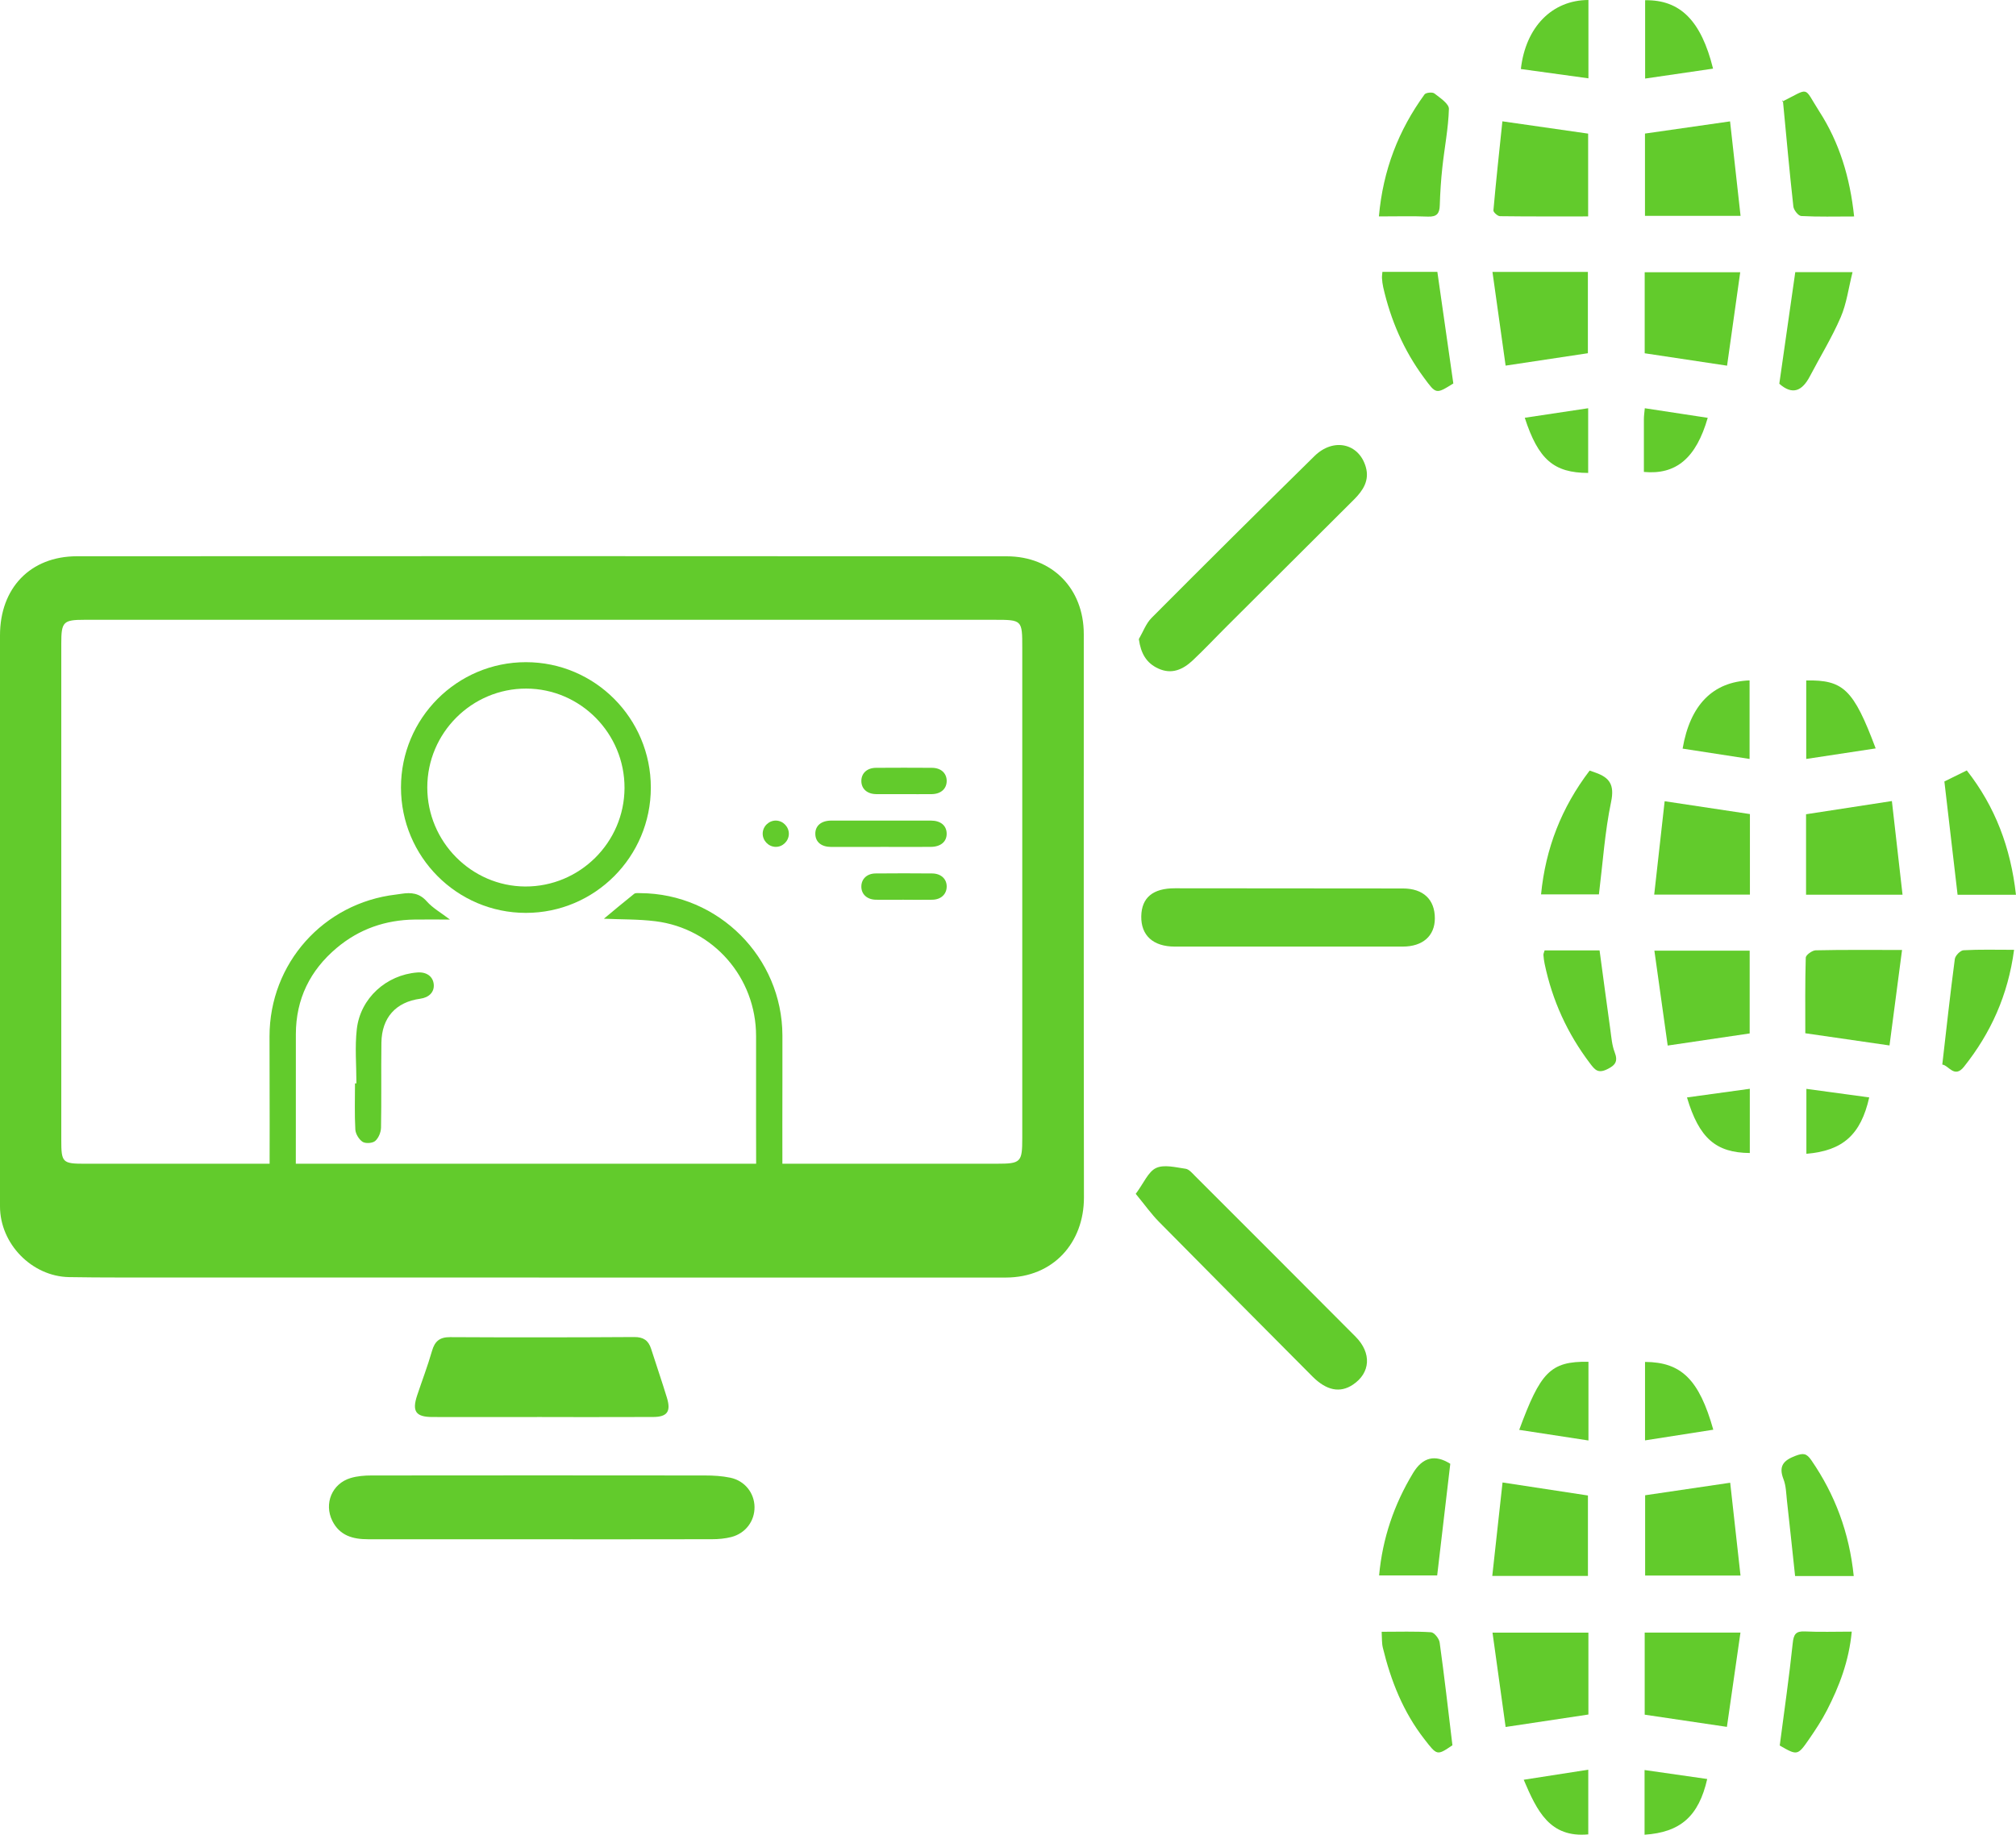 <svg fill="none" viewBox="0 0 78 71" height="71" width="78" xmlns="http://www.w3.org/2000/svg"><path fill="#62CB2C" d="M20.857 49.437C15.441 49.437 10.025 49.437 4.609 49.437C3.964 49.437 3.319 49.433 2.672 49.422C1.235 49.396 0 48.136 0 46.685C0 39.319 0 31.953 0 24.587C0 22.759 1.171 21.528 2.977 21.526C14.967 21.519 26.956 21.521 38.948 21.528C40.714 21.528 41.932 22.779 41.932 24.539C41.932 31.807 41.927 39.073 41.938 46.342C41.94 48.077 40.765 49.439 38.909 49.439C32.892 49.439 26.875 49.439 20.857 49.439V49.437ZM20.903 45.034C26.789 45.034 32.675 45.034 38.562 45.034C39.503 45.034 39.552 44.978 39.552 44.032C39.552 37.71 39.552 31.39 39.552 25.068C39.552 23.991 39.549 23.985 38.468 23.985C26.736 23.985 15.002 23.985 3.269 23.985C2.446 23.985 2.371 24.063 2.371 24.904C2.371 31.303 2.371 37.705 2.371 44.104C2.371 44.995 2.411 45.035 3.304 45.035C9.17 45.035 15.037 45.035 20.903 45.035V45.034Z"></path><path fill="#62CB2C" d="M20.947 59.566C18.71 59.566 16.472 59.566 14.235 59.566C13.656 59.566 13.144 59.428 12.859 58.856C12.526 58.187 12.846 57.413 13.563 57.198C13.82 57.12 14.103 57.098 14.375 57.098C18.674 57.093 22.972 57.093 27.269 57.098C27.599 57.098 27.938 57.117 28.259 57.185C28.818 57.303 29.186 57.777 29.193 58.316C29.2 58.86 28.849 59.336 28.296 59.48C28.053 59.542 27.794 59.565 27.543 59.565C25.345 59.57 23.147 59.568 20.949 59.568L20.947 59.566Z"></path><path fill="#62CB2C" d="M20.969 54.836C19.556 54.836 18.142 54.84 16.731 54.836C16.086 54.835 15.935 54.617 16.139 54.001C16.33 53.427 16.547 52.863 16.713 52.283C16.821 51.905 17.009 51.743 17.415 51.745C19.789 51.758 22.163 51.756 24.538 51.741C24.891 51.739 25.087 51.87 25.19 52.191C25.392 52.824 25.609 53.453 25.804 54.091C25.966 54.624 25.817 54.833 25.267 54.835C23.836 54.842 22.402 54.836 20.971 54.838L20.969 54.836Z"></path><path fill="#62CB2C" d="M44.062 24.732C44.224 24.456 44.338 24.129 44.556 23.91C46.646 21.81 48.747 19.724 50.858 17.649C51.59 16.929 52.578 17.152 52.843 18.071C52.994 18.595 52.734 18.984 52.389 19.329C50.753 20.963 49.112 22.594 47.475 24.227C47.03 24.67 46.602 25.129 46.146 25.557C45.769 25.909 45.336 26.112 44.81 25.869C44.351 25.655 44.141 25.289 44.062 24.732Z"></path><path fill="#62CB2C" d="M43.941 46.201C44.255 45.781 44.424 45.343 44.729 45.2C45.042 45.054 45.49 45.176 45.872 45.229C46.005 45.248 46.13 45.401 46.24 45.511C48.311 47.581 50.384 49.653 52.45 51.73C53.078 52.363 53.025 53.13 52.345 53.584C51.845 53.918 51.321 53.811 50.779 53.267C48.798 51.274 46.815 49.284 44.843 47.284C44.545 46.982 44.297 46.631 43.943 46.201H43.941Z"></path><path fill="#62CB2C" d="M49.862 36.631C48.392 36.631 46.922 36.631 45.45 36.631C44.615 36.631 44.143 36.199 44.156 35.458C44.169 34.738 44.606 34.373 45.457 34.375C48.397 34.377 51.34 34.38 54.28 34.382C55.065 34.382 55.517 34.808 55.515 35.541C55.513 36.219 55.046 36.631 54.273 36.631C52.802 36.631 51.332 36.631 49.86 36.631H49.862Z"></path><path fill="#62CB2C" d="M58.128 4.695C59.301 4.863 60.352 5.014 61.446 5.171V8.375C60.295 8.375 59.167 8.381 58.036 8.366C57.946 8.366 57.776 8.213 57.781 8.143C57.882 6.999 58.007 5.859 58.128 4.695Z"></path><path fill="#62CB2C" d="M67.345 8.353H63.645V5.169C64.698 5.018 65.755 4.866 66.937 4.697C67.069 5.885 67.201 7.08 67.343 8.353H67.345Z"></path><path fill="#62CB2C" d="M73.591 36.762C73.424 38.036 73.268 39.228 73.106 40.457C71.98 40.294 70.947 40.143 69.848 39.985C69.848 39.014 69.837 38.035 69.866 37.057C69.87 36.956 70.114 36.778 70.25 36.775C71.307 36.751 72.364 36.762 73.591 36.762Z"></path><path fill="#62CB2C" d="M58.253 66.831C58.088 65.634 57.921 64.431 57.746 63.18H61.456V66.349C60.444 66.501 59.431 66.654 58.253 66.831Z"></path><path fill="#62CB2C" d="M67.339 63.178C67.159 64.438 66.988 65.624 66.815 66.827C65.693 66.661 64.68 66.51 63.634 66.355V63.178H67.339Z"></path><path fill="#62CB2C" d="M67.696 36.789V39.992C66.65 40.147 65.637 40.296 64.524 40.461C64.353 39.245 64.184 38.042 64.009 36.789H67.696Z"></path><path fill="#62CB2C" d="M69.877 34.624V31.51C70.963 31.342 72.016 31.18 73.198 30.999C73.332 32.176 73.468 33.384 73.61 34.624H69.877Z"></path><path fill="#62CB2C" d="M61.44 60.985H57.737C57.873 59.751 58.003 58.559 58.134 57.369C59.288 57.544 60.337 57.705 61.438 57.873V60.985H61.44Z"></path><path fill="#62CB2C" d="M58.253 14.149C58.084 12.948 57.919 11.762 57.744 10.522H61.436V13.669C60.446 13.819 59.417 13.974 58.252 14.149H58.253Z"></path><path fill="#62CB2C" d="M64.406 31.006C65.566 31.18 66.621 31.338 67.705 31.503V34.62H64.002C64.138 33.397 64.272 32.205 64.406 31.008V31.006Z"></path><path fill="#62CB2C" d="M66.942 57.379C67.073 58.555 67.203 59.734 67.341 60.97H63.651V57.864C64.7 57.709 65.753 57.554 66.942 57.379Z"></path><path fill="#62CB2C" d="M67.33 10.535C67.155 11.779 66.988 12.967 66.821 14.151C65.7 13.983 64.684 13.83 63.634 13.671V10.535H67.33Z"></path><path fill="#62CB2C" d="M53.35 8.377C53.51 6.578 54.111 5.038 55.116 3.654C55.169 3.581 55.421 3.557 55.497 3.616C55.717 3.787 56.065 4.018 56.059 4.215C56.037 4.972 55.886 5.724 55.805 6.481C55.752 6.966 55.721 7.456 55.706 7.943C55.697 8.263 55.589 8.395 55.25 8.382C54.648 8.358 54.043 8.375 53.348 8.375L53.35 8.377Z"></path><path fill="#62CB2C" d="M71.739 8.377C71.011 8.377 70.349 8.395 69.692 8.36C69.579 8.355 69.401 8.13 69.386 7.991C69.237 6.656 69.118 5.316 68.98 3.878C68.931 3.968 68.936 3.942 68.951 3.935C70.048 3.387 69.763 3.335 70.386 4.306C71.169 5.521 71.577 6.864 71.737 8.379L71.739 8.377Z"></path><path fill="#62CB2C" d="M56.112 56.646C55.943 58.081 55.778 59.494 55.605 60.967H53.358C53.49 59.528 53.938 58.218 54.672 57.004C55.041 56.392 55.522 56.272 56.112 56.646Z"></path><path fill="#62CB2C" d="M61.504 29.82L61.739 29.903C62.282 30.095 62.469 30.379 62.335 31.026C62.092 32.187 62.015 33.38 61.863 34.611H59.624C59.799 32.831 60.413 31.252 61.504 29.82Z"></path><path fill="#62CB2C" d="M78 34.626H75.74C75.57 33.166 75.403 31.733 75.229 30.242L76.096 29.814C77.201 31.222 77.794 32.809 77.998 34.624L78 34.626Z"></path><path fill="#62CB2C" d="M71.724 60.989H69.453C69.346 59.994 69.245 59.024 69.136 58.056C69.107 57.784 69.102 57.497 69.006 57.248C68.806 56.736 68.999 56.515 69.473 56.336C69.772 56.224 69.897 56.239 70.083 56.51C71 57.843 71.548 59.306 71.722 60.989H71.724Z"></path><path fill="#62CB2C" d="M77.925 36.758C77.691 38.514 77.024 39.979 75.984 41.285C75.618 41.743 75.39 41.221 75.148 41.197C75.308 39.807 75.455 38.459 75.633 37.112C75.65 36.981 75.846 36.78 75.969 36.773C76.589 36.738 77.212 36.756 77.927 36.756L77.925 36.758Z"></path><path fill="#62CB2C" d="M68.859 67.547C69.037 66.183 69.225 64.892 69.361 63.593C69.397 63.237 69.484 63.116 69.842 63.134C70.423 63.162 71.005 63.141 71.645 63.141C71.537 64.287 71.162 65.259 70.68 66.195C70.484 66.575 70.246 66.936 70.004 67.288C69.55 67.945 69.541 67.94 68.859 67.549V67.547Z"></path><path fill="#62CB2C" d="M59.764 36.778H61.888C62.028 37.817 62.164 38.837 62.306 39.857C62.346 40.147 62.368 40.448 62.471 40.715C62.609 41.073 62.504 41.224 62.171 41.383C61.826 41.547 61.705 41.399 61.519 41.152C60.644 39.999 60.06 38.719 59.764 37.304C59.74 37.19 59.724 37.074 59.716 36.957C59.712 36.906 59.744 36.85 59.762 36.778H59.764Z"></path><path fill="#62CB2C" d="M53.457 63.147C54.128 63.147 54.749 63.125 55.368 63.165C55.491 63.173 55.681 63.411 55.701 63.562C55.883 64.87 56.032 66.183 56.195 67.539C55.594 67.945 55.603 67.938 55.107 67.299C54.289 66.248 53.813 65.043 53.503 63.765C53.459 63.582 53.471 63.385 53.457 63.147Z"></path><path fill="#62CB2C" d="M68.842 14.852C69.05 13.402 69.25 11.991 69.46 10.53H71.676C71.522 11.139 71.448 11.744 71.217 12.278C70.877 13.066 70.423 13.802 70.024 14.564C69.732 15.119 69.361 15.309 68.842 14.85V14.852Z"></path><path fill="#62CB2C" d="M56.23 14.839C55.552 15.263 55.563 15.254 55.089 14.61C54.311 13.557 53.806 12.386 53.517 11.114C53.492 11 53.477 10.884 53.47 10.768C53.464 10.694 53.479 10.62 53.486 10.521H55.612C55.82 11.978 56.024 13.398 56.23 14.839Z"></path><path fill="#62CB2C" d="M69.884 26.332C71.318 26.308 71.711 26.667 72.571 28.962C71.68 29.097 70.809 29.23 69.884 29.37V26.332Z"></path><path fill="#62CB2C" d="M61.458 55.744C60.517 55.6 59.657 55.467 58.779 55.333C59.599 53.119 59.97 52.673 61.458 52.698V55.746V55.744Z"></path><path fill="#62CB2C" d="M63.651 0.009C65 -0.013 65.817 0.79 66.279 2.656C65.417 2.782 64.564 2.907 63.651 3.04V0.009Z"></path><path fill="#62CB2C" d="M61.457 0V3.031L58.843 2.671C59.027 1.044 60.053 0.002 61.457 0Z"></path><path fill="#62CB2C" d="M63.647 52.704C65.053 52.711 65.742 53.388 66.288 55.327C65.419 55.464 64.562 55.596 63.647 55.74V52.704Z"></path><path fill="#62CB2C" d="M67.692 29.37C66.801 29.232 65.952 29.101 65.101 28.97C65.393 27.269 66.275 26.385 67.692 26.33V29.37Z"></path><path fill="#62CB2C" d="M69.89 42.137C70.721 42.25 71.516 42.359 72.321 42.468C71.996 43.914 71.298 44.532 69.89 44.65V42.137Z"></path><path fill="#62CB2C" d="M61.447 18.302C60.12 18.298 59.521 17.787 58.994 16.167C59.806 16.046 60.604 15.926 61.447 15.798V18.302Z"></path><path fill="#62CB2C" d="M61.451 70.987C59.962 71.125 59.47 70.087 58.953 68.873C59.801 68.742 60.602 68.617 61.451 68.484V70.987Z"></path><path fill="#62CB2C" d="M63.629 71V68.497C64.46 68.615 65.251 68.729 66.053 68.844C65.724 70.29 65.013 70.908 63.629 71Z"></path><path fill="#62CB2C" d="M63.603 18.263C63.603 17.582 63.603 16.898 63.603 16.212C63.603 16.097 63.621 15.983 63.638 15.798L66.073 16.169C65.623 17.728 64.851 18.381 63.599 18.263H63.603Z"></path><path fill="#62CB2C" d="M65.27 42.469C66.077 42.359 66.869 42.248 67.701 42.134V44.62C66.387 44.608 65.739 44.047 65.27 42.469Z"></path><path fill="#62CB2C" d="M11.254 48.349C10.615 48.076 10.409 47.587 10.418 46.902C10.446 44.637 10.428 42.372 10.428 40.106C10.428 37.286 12.511 34.947 15.318 34.618C15.391 34.609 15.465 34.598 15.538 34.587C15.908 34.53 16.226 34.559 16.509 34.878C16.742 35.142 17.067 35.323 17.409 35.585C16.918 35.585 16.483 35.579 16.046 35.585C14.915 35.6 13.899 35.95 13.03 36.681C11.997 37.548 11.449 38.66 11.447 40.02C11.444 42.339 11.451 44.657 11.44 46.976C11.44 47.257 11.51 47.334 11.793 47.332C17.495 47.323 23.198 47.323 28.899 47.332C29.207 47.332 29.261 47.231 29.259 46.952C29.25 44.665 29.253 42.379 29.253 40.092C29.253 37.832 27.599 35.928 25.357 35.65C24.698 35.568 24.027 35.583 23.365 35.553C23.746 35.236 24.135 34.908 24.534 34.591C24.589 34.546 24.698 34.563 24.78 34.563C27.802 34.581 30.264 37.05 30.272 40.071C30.277 42.348 30.257 44.624 30.283 46.901C30.29 47.583 30.086 48.076 29.446 48.347H11.254V48.349Z"></path><path fill="#62CB2C" d="M25.181 30.479C25.181 33.155 23.014 35.327 20.346 35.327C17.679 35.327 15.514 33.152 15.514 30.473C15.514 27.796 17.681 25.625 20.349 25.625C23.018 25.625 25.181 27.8 25.181 30.477V30.479ZM20.359 26.647C18.255 26.643 16.532 28.363 16.532 30.473C16.532 32.571 18.238 34.295 20.32 34.306C22.428 34.316 24.155 32.602 24.163 30.495C24.17 28.381 22.459 26.651 20.359 26.647Z"></path><path fill="#62CB2C" d="M13.79 41.923C13.79 41.224 13.726 40.516 13.805 39.826C13.943 38.625 14.948 37.728 16.141 37.633C16.501 37.603 16.755 37.786 16.782 38.094C16.808 38.387 16.606 38.601 16.259 38.649C15.314 38.778 14.77 39.381 14.757 40.353C14.742 41.447 14.763 42.543 14.742 43.637C14.739 43.816 14.647 44.041 14.516 44.154C14.414 44.242 14.145 44.261 14.029 44.187C13.888 44.095 13.757 43.879 13.748 43.709C13.715 43.115 13.735 42.519 13.735 41.925H13.792L13.79 41.923Z"></path><path fill="#62CB2C" d="M34.065 32.775C33.429 32.775 32.793 32.777 32.157 32.775C31.777 32.773 31.552 32.585 31.545 32.275C31.538 31.956 31.773 31.755 32.168 31.755C33.451 31.753 34.734 31.753 36.014 31.755C36.393 31.755 36.621 31.947 36.627 32.253C36.634 32.571 36.397 32.772 36.004 32.773C35.357 32.777 34.71 32.773 34.065 32.773V32.775Z"></path><path fill="#62CB2C" d="M34.945 30.731C34.596 30.731 34.245 30.735 33.896 30.731C33.547 30.726 33.326 30.523 33.326 30.222C33.326 29.922 33.547 29.715 33.896 29.713C34.616 29.708 35.336 29.708 36.057 29.713C36.408 29.715 36.627 29.92 36.628 30.22C36.628 30.521 36.408 30.724 36.059 30.731C35.687 30.737 35.316 30.731 34.947 30.731H34.945Z"></path><path fill="#62CB2C" d="M34.965 34.818C34.605 34.818 34.245 34.823 33.885 34.818C33.539 34.81 33.319 34.598 33.326 34.297C33.331 34.01 33.547 33.803 33.876 33.801C34.607 33.794 35.338 33.794 36.07 33.801C36.413 33.805 36.636 34.02 36.628 34.319C36.621 34.607 36.406 34.81 36.079 34.818C35.708 34.825 35.337 34.819 34.967 34.819L34.965 34.818Z"></path><path fill="#62CB2C" d="M30.003 32.772C29.728 32.764 29.503 32.526 29.509 32.25C29.516 31.973 29.752 31.748 30.027 31.755C30.303 31.763 30.527 32.001 30.521 32.277C30.514 32.554 30.277 32.781 30.003 32.772Z"></path><path fill="#62CB2C" d="M14.75 45.799C14.746 46.076 14.513 46.306 14.239 46.303C13.963 46.299 13.735 46.067 13.737 45.788C13.739 45.51 13.971 45.283 14.248 45.285C14.524 45.288 14.754 45.521 14.75 45.797V45.799Z"></path></svg>